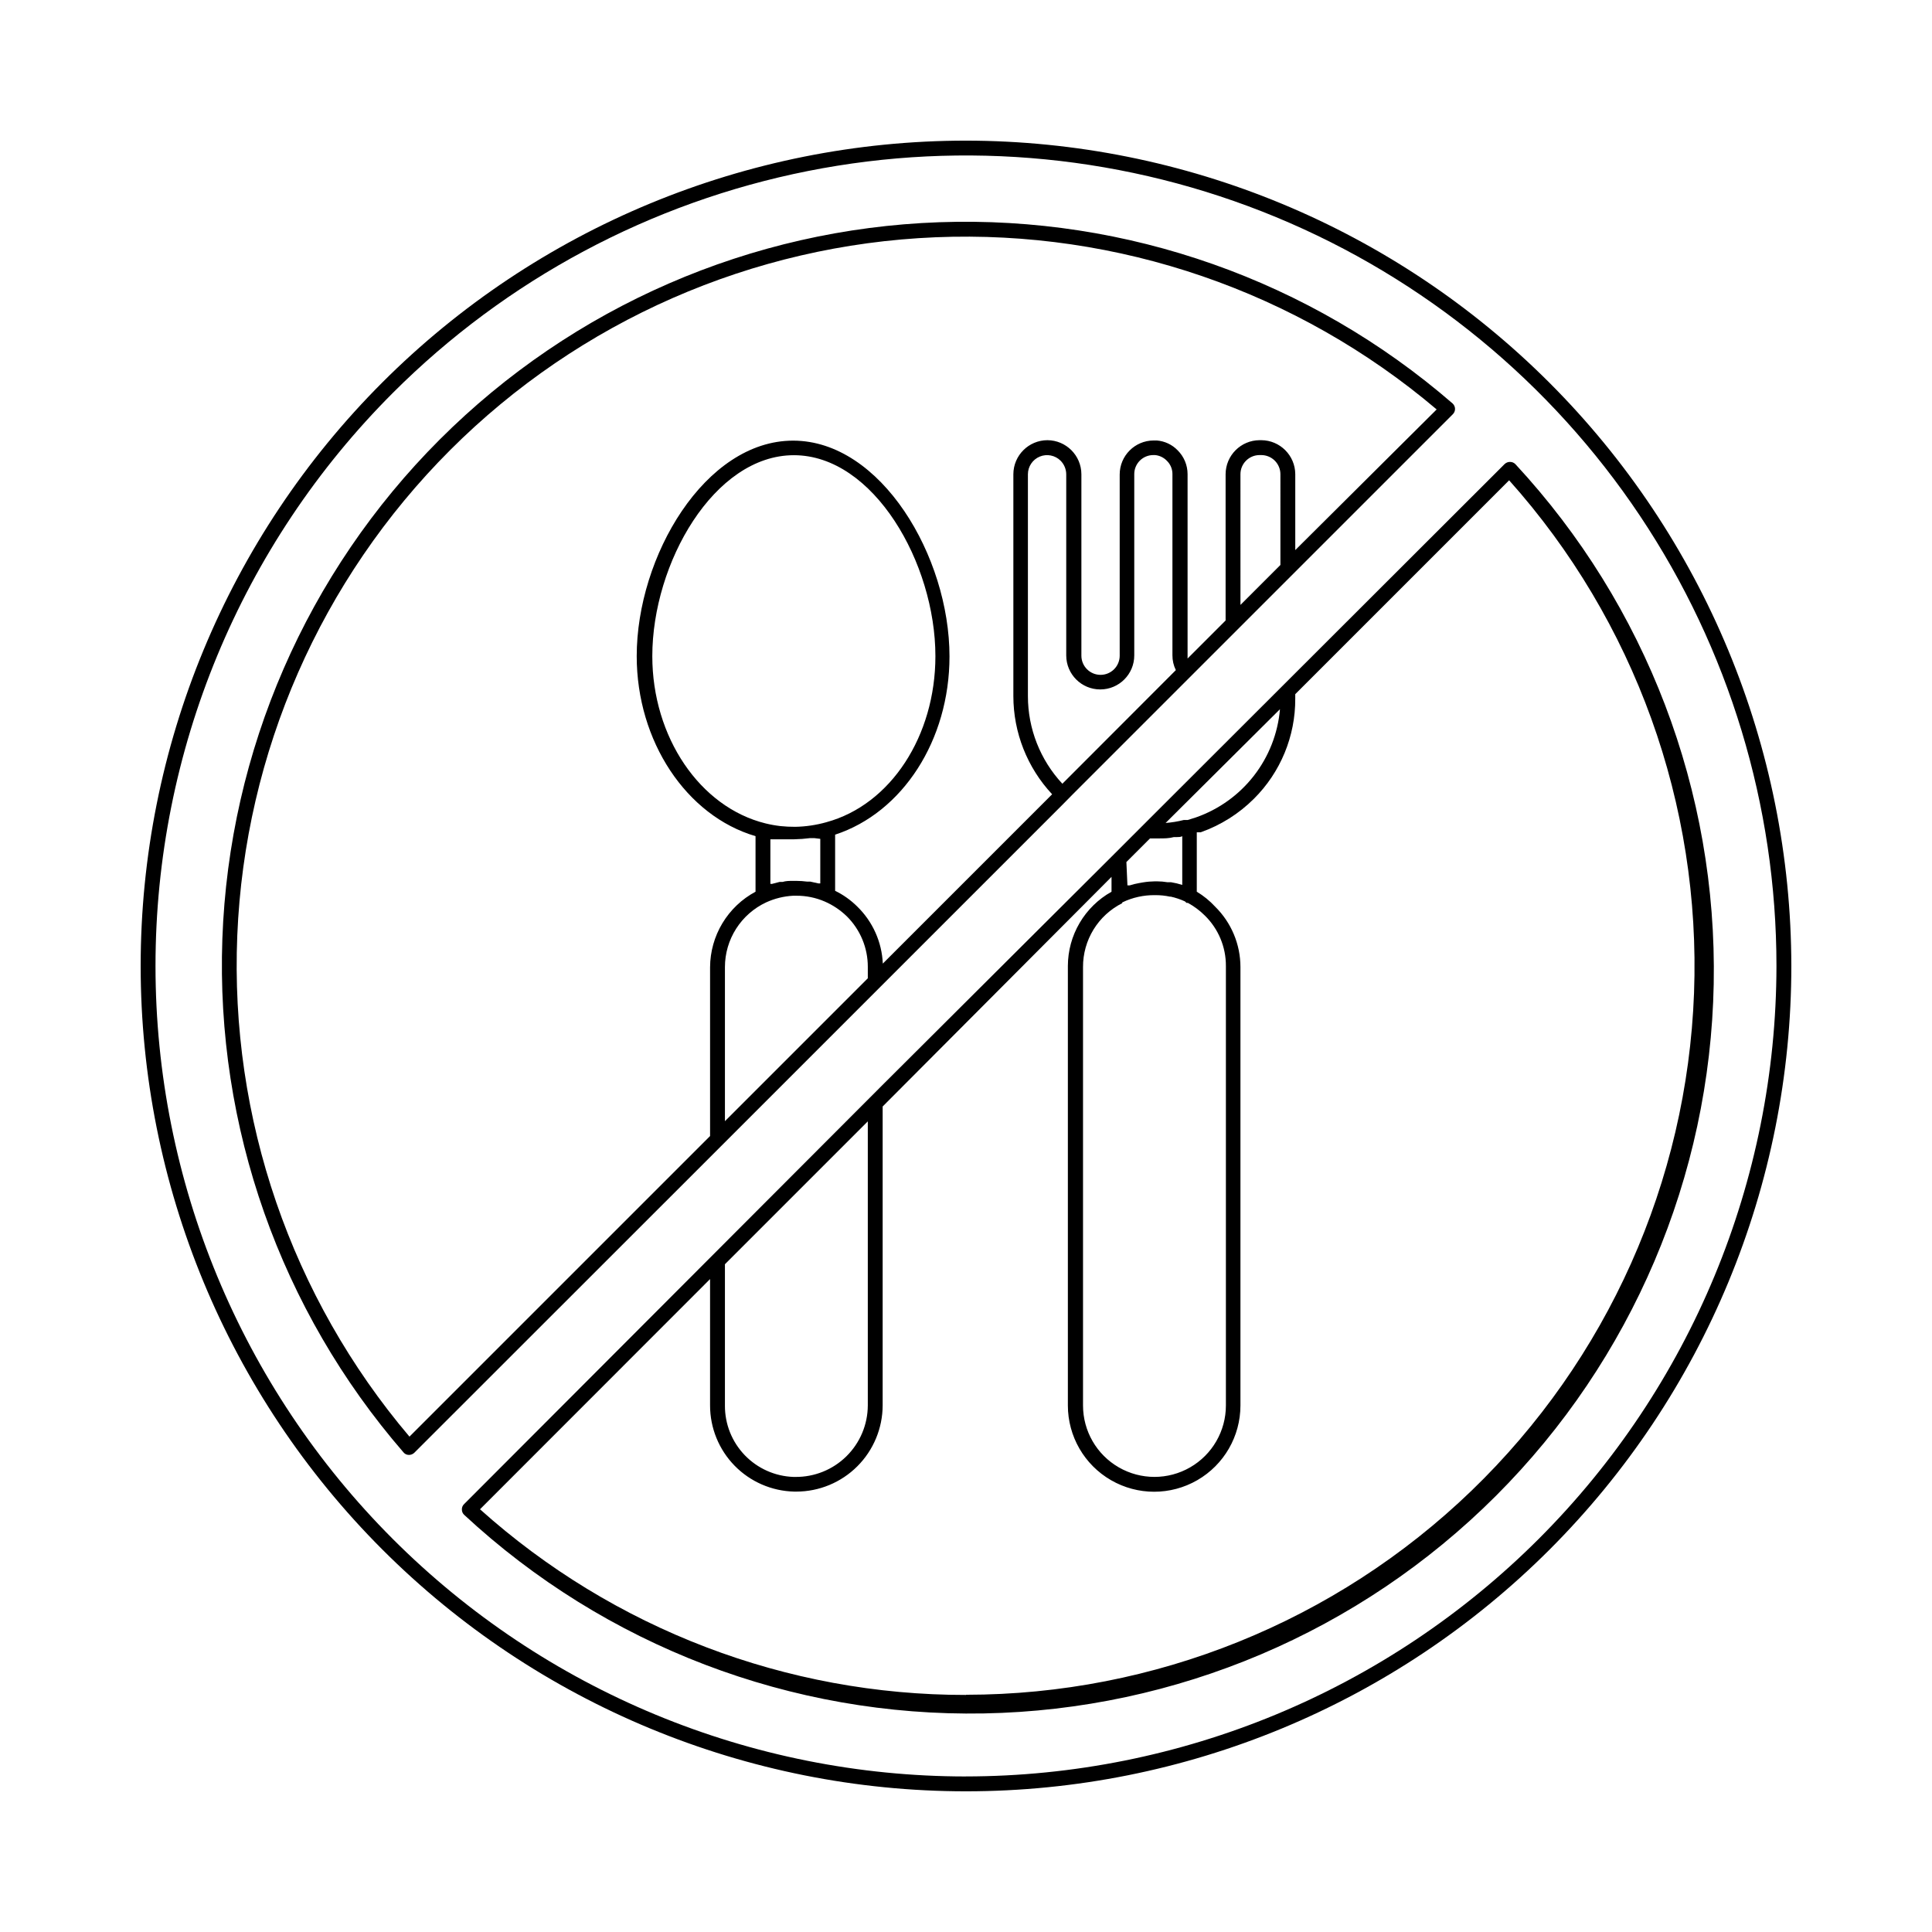 <?xml version="1.0" encoding="UTF-8"?>
<!-- Uploaded to: ICON Repo, www.svgrepo.com, Generator: ICON Repo Mixer Tools -->
<svg fill="#000000" width="800px" height="800px" version="1.1" viewBox="144 144 512 512" xmlns="http://www.w3.org/2000/svg">
 <g>
  <path d="m545.63 267.04c-0.367-0.395-0.879-0.621-1.418-0.629-0.539-0.016-1.062 0.184-1.457 0.551l-95.527 95.41-8.621 8.621-60.691 60.496-110.96 111.15c-0.379 0.371-0.578 0.887-0.551 1.414-0.004 0.543 0.227 1.059 0.629 1.418 37.371 34.691 86.734 53.547 137.71 52.605 50.98-0.938 99.613-21.602 135.68-57.648 36.066-36.047 56.758-84.664 57.727-135.65 0.969-50.98-17.859-100.35-52.527-137.74zm-62.426 64.906c-0.555 6.426-2.957 12.555-6.918 17.645-3.961 5.094-9.309 8.93-15.402 11.047l-2.125 0.668h-1.062v0.004c-1.574 0.398-3.18 0.66-4.801 0.785zm-40.699 40.5 6.258-6.258h2.402c1.34 0 2.637 0 3.938-0.355h0.828c0.473 0 0.945 0 1.379-0.234v12.91h-0.004c-0.965-0.309-1.953-0.547-2.953-0.707h-0.945c-0.922-0.156-1.859-0.234-2.793-0.238h-0.551c-1.059 0.016-2.109 0.105-3.152 0.277l-1.102 0.195c-0.812 0.141-1.613 0.34-2.398 0.59h-0.629zm-1.102 10.707c2.707-1.312 5.688-1.973 8.699-1.93 1.32-0.016 2.641 0.117 3.934 0.395h0.238c1.285 0.289 2.539 0.711 3.738 1.258l0.434 0.395h0.355-0.004c1.664 0.91 3.188 2.051 4.527 3.387 3.574 3.516 5.578 8.328 5.551 13.344v116.46c0 6.766-3.609 13.016-9.465 16.395-5.859 3.383-13.074 3.383-18.934 0-5.859-3.379-9.465-9.629-9.465-16.395v-116.19c-0.016-3.508 0.949-6.949 2.785-9.941 1.836-2.988 4.469-5.406 7.606-6.984zm-105.29 95.883 37.863-37.863v75.293c-0.02 5.062-2.059 9.906-5.664 13.461-3.606 3.555-8.48 5.523-13.543 5.473h-0.512c-4.887-0.176-9.512-2.246-12.898-5.769-3.391-3.527-5.269-8.234-5.246-13.125zm63.883 114.14c-47.531 0.051-93.402-17.473-128.79-49.203l60.969-61.008v33.496c0 5.969 2.336 11.699 6.504 15.965 4.172 4.266 9.848 6.731 15.816 6.863h0.551c6.059-0.008 11.871-2.422 16.156-6.707 4.289-4.289 6.699-10.098 6.711-16.16v-79.191l60.652-60.852v3.938c-3.5 1.957-6.418 4.809-8.453 8.27-2.035 3.457-3.109 7.394-3.117 11.41v116.46c0 8.172 4.359 15.719 11.434 19.805 7.074 4.086 15.793 4.086 22.867 0 7.078-4.086 11.434-11.633 11.434-19.805v-116.19c-0.004-6.027-2.43-11.797-6.731-16.02-1.418-1.535-3.047-2.859-4.84-3.934v-15.746h1.023c5.316-1.875 10.141-4.914 14.129-8.895 7.055-7.019 10.996-16.578 10.945-26.531v-1.18l56.68-56.68h-0.004c33.301 37.258 50.863 85.969 49.004 135.9-1.863 49.934-23.004 97.199-58.98 131.88-35.977 34.676-83.996 54.055-133.96 54.07z"/>
  <path d="m400 181.27c-58.012 0-113.64 23.047-154.66 64.062-41.016 41.02-64.062 96.652-64.062 154.66 0 58.008 23.047 113.64 64.062 154.66 41.02 41.02 96.652 64.062 154.66 64.062 58.008 0 113.64-23.043 154.66-64.062 41.02-41.02 64.062-96.652 64.062-154.66-0.062-57.992-23.125-113.59-64.133-154.59-41.004-41.004-96.602-64.07-154.59-64.133zm0 433.51c-56.969 0-111.6-22.629-151.88-62.91-40.281-40.277-62.91-94.91-62.91-151.88 0-56.969 22.629-111.6 62.91-151.88 30.039-30.039 68.309-50.496 109.97-58.785 41.668-8.285 84.852-4.031 124.1 12.223 39.246 16.258 72.793 43.789 96.395 79.109 23.602 35.324 36.195 76.848 36.195 119.33-0.062 56.945-22.711 111.54-62.977 151.81-40.27 40.266-94.863 62.914-151.81 62.977z"/>
  <path d="m425.58 357.25 2.754-2.793 100.64-100.64c0.398-0.375 0.625-0.895 0.625-1.438 0-0.547-0.227-1.066-0.625-1.438-37.656-32.648-86.285-49.816-136.09-48.047-49.809 1.766-97.098 22.34-132.34 57.578-35.246 35.234-55.832 82.516-57.617 132.32-1.781 49.809 15.375 98.441 48.012 136.11 0.348 0.426 0.867 0.672 1.418 0.668 0.523 0.008 1.031-0.191 1.418-0.551l78.402-78.363zm-51.602 46.012-37.863 37.863v-40.855c0.004-3.594 1.031-7.113 2.961-10.145 1.934-3.031 4.688-5.453 7.941-6.977 2.254-1.035 4.688-1.637 7.164-1.77h0.867c2.582-0.016 5.144 0.508 7.516 1.535 2.176 0.945 4.164 2.281 5.867 3.934 3.559 3.543 5.559 8.359 5.547 13.383zm-19.246-40.148c-1.316 0.008-2.629-0.059-3.938-0.195-1.324-0.156-2.637-0.391-3.934-0.711-17.398-4.289-29.992-22.906-29.992-44.32 0-24.641 16.375-53.254 37.512-53.254 21.137 0 37.512 28.613 37.512 53.254 0 21.098-11.809 39.359-28.891 44.004l-0.004 0.004c-2.691 0.758-5.469 1.168-8.266 1.219zm6.652 3.188v11.809h-0.512l-2.125-0.473h-0.828c-0.953-0.125-1.91-0.191-2.871-0.195h-0.945c-0.906 0-1.812 0-2.715 0.277h-0.789l-1.969 0.512h-0.473v-11.809h6.258c1.438-0.027 2.867-0.133 4.293-0.316h1.062zm64.156-14.602c-5.871-6.305-9.137-14.605-9.133-23.223v-58.805c0.008-2.047 1.246-3.891 3.137-4.672 1.895-0.785 4.07-0.352 5.523 1.09 0.945 0.957 1.484 2.242 1.496 3.582v48.02c0 4.981 4.035 9.016 9.012 9.016 4.981 0 9.016-4.035 9.016-9.016v-48.02c-0.012-1.34 0.516-2.633 1.461-3.586 0.945-0.953 2.234-1.488 3.578-1.488h0.473c1.18 0.109 2.285 0.641 3.109 1.492 0.965 0.926 1.508 2.207 1.496 3.543v48.02c-0.012 1.367 0.301 2.715 0.902 3.938zm57.781-57.977-10.586 10.586-0.004-34.637c0-2.805 2.273-5.074 5.078-5.074h0.434c1.348 0 2.637 0.531 3.59 1.484 0.953 0.953 1.488 2.246 1.488 3.59zm-230.81 231c-31.336-36.98-47.625-84.391-45.629-132.82 1.996-48.434 22.133-94.34 56.406-128.62 34.277-34.273 80.184-54.41 128.62-56.406 48.43-1.996 95.84 14.293 132.82 45.629l-37.469 37.273v-20.113c-0.023-4.969-4.047-8.992-9.016-9.012h-0.434c-4.969 0.02-8.992 4.043-9.012 9.012v38.77l-10.078 10.078c-0.02-0.277-0.02-0.551 0-0.828v-48.02c0.004-2.379-0.945-4.66-2.637-6.336-1.457-1.508-3.418-2.43-5.508-2.598h-0.867c-4.965 0.023-8.977 4.051-8.977 9.016v48.02-0.004c0 2.805-2.269 5.078-5.074 5.078-2.805 0-5.078-2.273-5.078-5.078v-48.098c-0.023-4.969-4.047-8.992-9.016-9.012-4.969 0.02-8.992 4.043-9.012 9.012v58.805c0.004 9.66 3.676 18.961 10.273 26.02l-44.871 44.871v-0.004c-0.25-5.715-2.672-11.121-6.769-15.113-1.711-1.703-3.691-3.113-5.867-4.172v-14.879c17.91-5.863 30.309-25.074 30.309-47.23 0-26.449-18.105-57.191-41.445-57.191s-41.445 30.66-41.445 57.113c0 22.555 13.145 42.312 31.488 47.703v14.723c-3.629 1.941-6.66 4.832-8.781 8.355-2.121 3.527-3.25 7.562-3.266 11.676v44.715z"/>
 </g>
</svg>